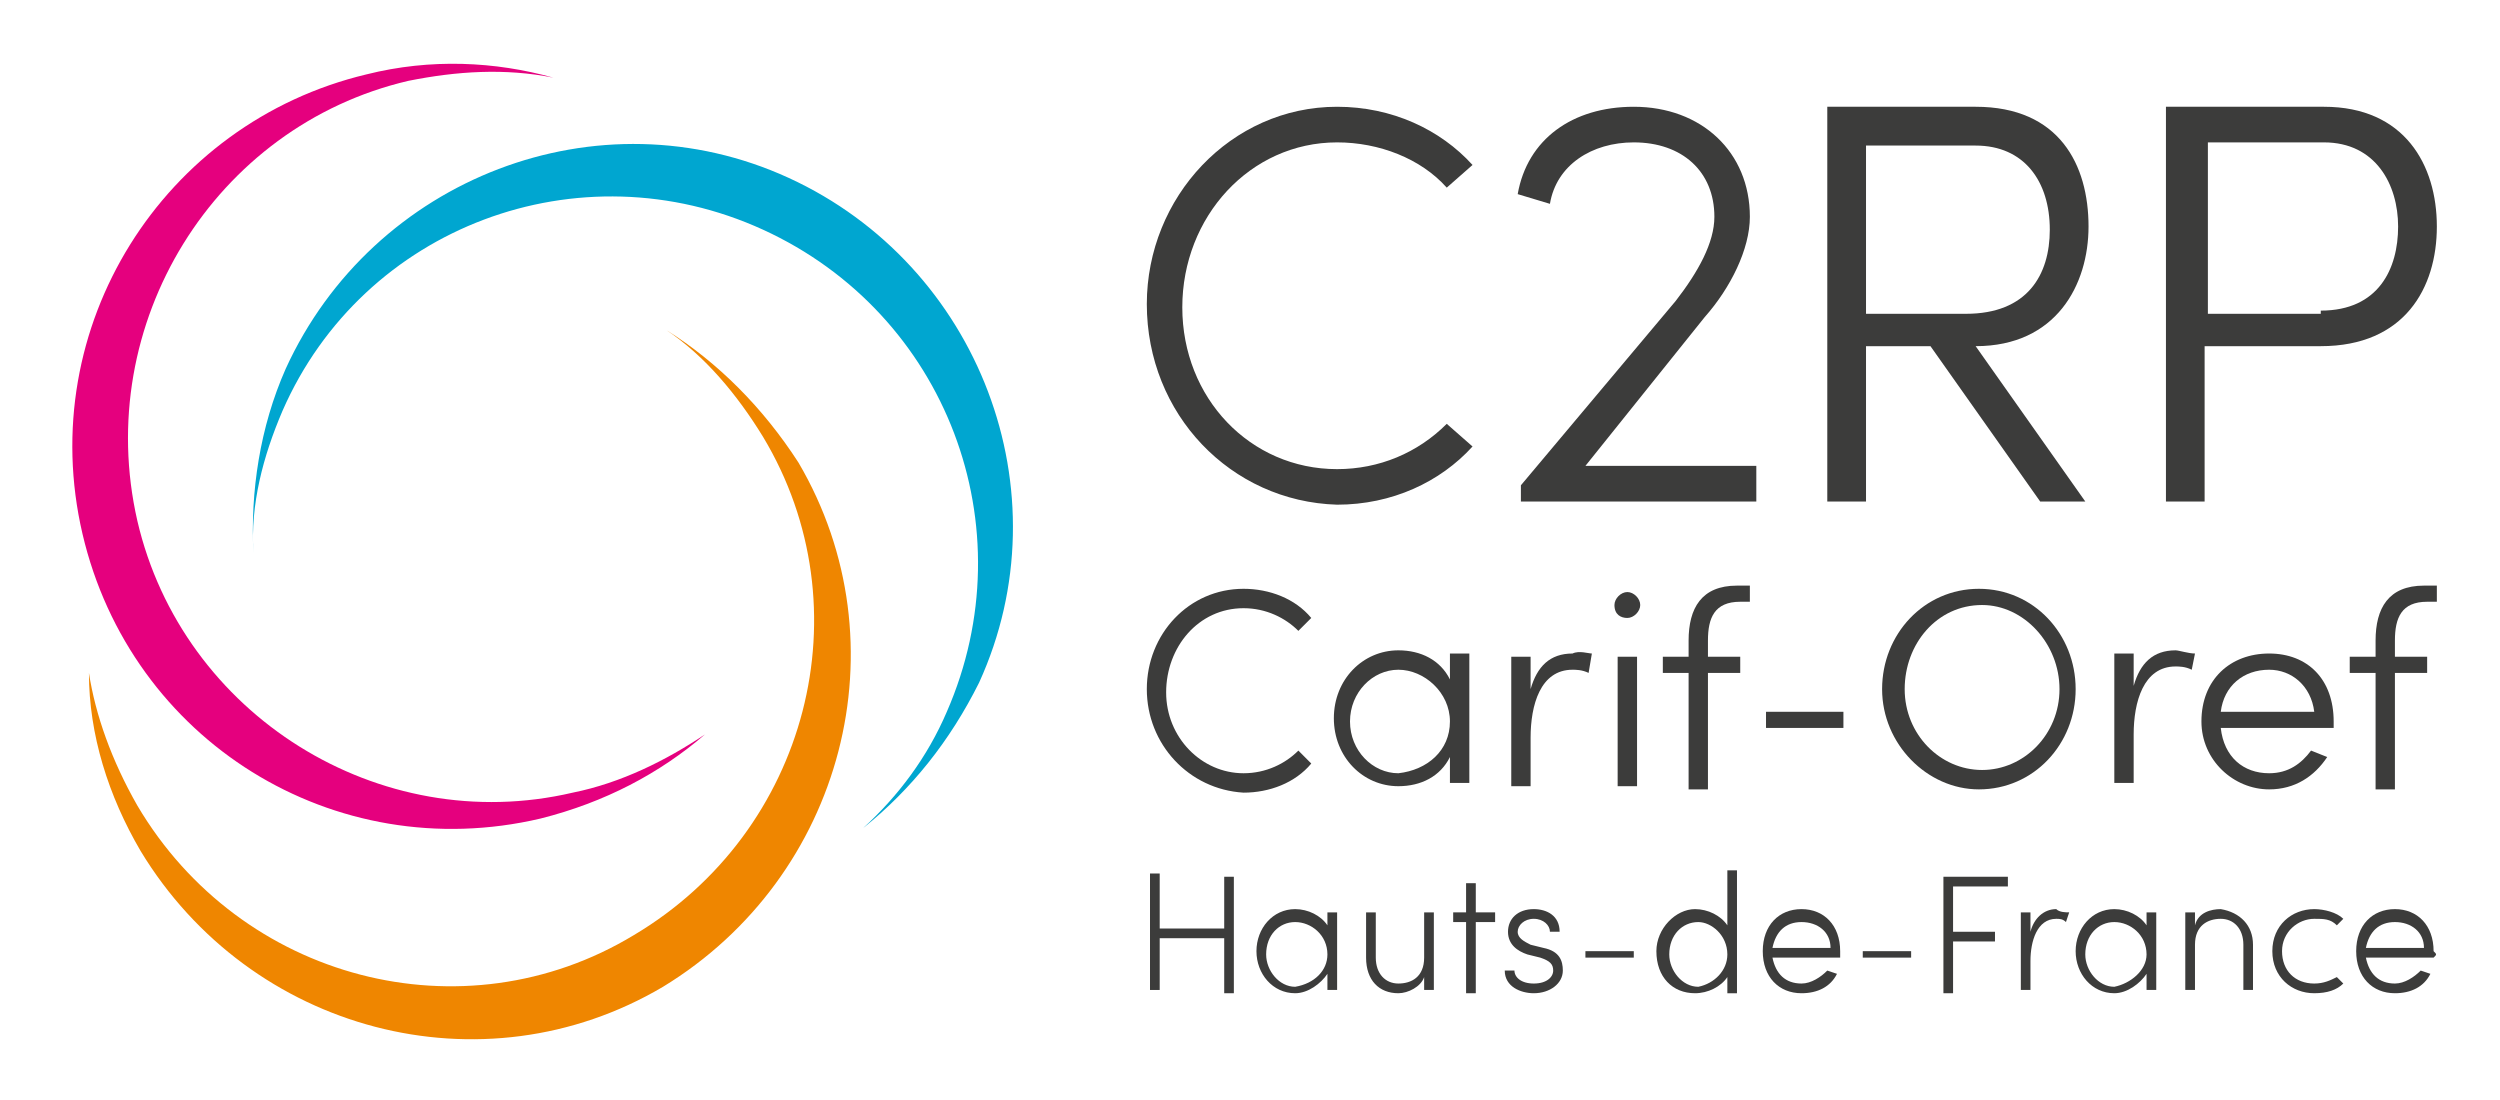 <?xml version="1.0" encoding="UTF-8"?>
<svg xmlns="http://www.w3.org/2000/svg" xmlns:xlink="http://www.w3.org/1999/xlink" width="150px" height="66px" viewBox="0 0 149 66" version="1.1">
<g id="surface1">
<path style=" stroke:none;fill-rule:nonzero;fill:rgb(23.529%,23.529%,23.137%);fill-opacity:1;" d="M 68.309 18.246 C 68.309 11.84 73.34 6.406 79.727 6.406 C 83.016 6.406 85.918 7.766 87.852 9.898 L 86.305 11.258 C 84.754 9.512 82.242 8.543 79.727 8.543 C 74.5 8.543 70.438 13.008 70.438 18.441 C 70.438 23.875 74.5 28.148 79.727 28.148 C 82.242 28.148 84.562 27.176 86.305 25.43 L 87.852 26.789 C 85.918 28.922 83.016 30.281 79.727 30.281 C 73.34 30.09 68.309 24.848 68.309 18.246 Z M 68.309 18.246 "/>
<path style=" stroke:none;fill-rule:nonzero;fill:rgb(23.529%,23.529%,23.137%);fill-opacity:1;" d="M 94.625 27.953 L 104.879 27.953 L 104.879 30.09 L 90.754 30.09 L 90.754 29.117 L 100.043 18.055 C 101.398 16.305 102.363 14.559 102.363 13.008 C 102.363 10.289 100.43 8.543 97.527 8.543 C 95.012 8.543 92.883 9.898 92.496 12.23 L 90.562 11.648 C 91.141 8.348 93.852 6.406 97.527 6.406 C 101.59 6.406 104.492 9.125 104.492 13.008 C 104.492 14.945 103.332 17.277 101.785 19.023 Z M 94.625 27.953 "/>
<path style=" stroke:none;fill-rule:nonzero;fill:rgb(23.529%,23.529%,23.137%);fill-opacity:1;" d="M 118.039 20.77 L 124.617 30.09 L 121.91 30.09 L 115.328 20.77 L 111.461 20.77 L 111.461 30.09 L 109.137 30.09 L 109.137 6.406 L 118.039 6.406 C 123.07 6.406 124.812 9.898 124.812 13.59 C 124.812 17.082 122.875 20.77 118.039 20.77 Z M 111.461 8.543 L 111.461 18.828 L 117.457 18.828 C 121.137 18.828 122.488 16.5 122.488 13.781 C 122.488 10.871 120.941 8.734 118.039 8.734 L 111.461 8.734 Z M 111.461 8.543 "/>
<path style=" stroke:none;fill-rule:nonzero;fill:rgb(23.529%,23.529%,23.137%);fill-opacity:1;" d="M 138.938 6.406 C 143.773 6.406 145.711 9.898 145.711 13.59 C 145.711 17.277 143.773 20.77 138.746 20.77 L 131.777 20.77 L 131.777 30.09 L 129.457 30.09 L 129.457 6.406 Z M 138.746 18.637 C 142.227 18.637 143.387 16.113 143.387 13.59 C 143.387 11.066 142.035 8.543 138.938 8.543 L 131.973 8.543 L 131.973 18.828 L 138.746 18.828 Z M 138.746 18.637 "/>
<path style=" stroke:none;fill-rule:nonzero;fill:rgb(23.529%,23.529%,23.137%);fill-opacity:1;" d="M 68.309 41.348 C 68.309 38.047 70.824 35.328 74.113 35.328 C 75.66 35.328 77.211 35.91 78.176 37.078 L 77.402 37.852 C 76.629 37.078 75.469 36.492 74.113 36.492 C 71.402 36.492 69.469 38.824 69.469 41.543 C 69.469 44.258 71.598 46.395 74.113 46.395 C 75.469 46.395 76.629 45.812 77.402 45.035 L 78.176 45.812 C 77.211 46.977 75.66 47.559 74.113 47.559 C 70.824 47.363 68.309 44.648 68.309 41.348 Z M 68.309 41.348 "/>
<path style=" stroke:none;fill-rule:nonzero;fill:rgb(23.529%,23.529%,23.137%);fill-opacity:1;" d="M 86.496 39.211 L 87.66 39.211 L 87.66 46.977 L 86.496 46.977 L 86.496 45.422 C 85.918 46.59 84.754 47.172 83.402 47.172 C 81.273 47.172 79.531 45.422 79.531 43.094 C 79.531 40.766 81.273 39.02 83.402 39.02 C 84.754 39.02 85.918 39.602 86.496 40.766 Z M 86.496 43.289 C 86.496 41.543 84.949 40.184 83.402 40.184 C 81.852 40.184 80.5 41.543 80.5 43.289 C 80.5 45.035 81.852 46.395 83.402 46.395 C 85.145 46.199 86.496 45.035 86.496 43.289 Z M 86.496 43.289 "/>
<path style=" stroke:none;fill-rule:nonzero;fill:rgb(23.529%,23.529%,23.137%);fill-opacity:1;" d="M 95.012 39.211 L 94.816 40.375 C 94.43 40.184 94.043 40.184 93.852 40.184 C 91.914 40.184 91.336 42.316 91.336 44.258 L 91.336 47.172 L 90.176 47.172 L 90.176 39.406 L 91.336 39.406 L 91.336 41.348 C 91.723 39.988 92.496 39.211 93.852 39.211 C 94.238 39.02 94.816 39.211 95.012 39.211 Z M 95.012 39.211 "/>
<path style=" stroke:none;fill-rule:nonzero;fill:rgb(23.529%,23.529%,23.137%);fill-opacity:1;" d="M 96.367 36.301 C 96.367 35.91 96.754 35.523 97.141 35.523 C 97.527 35.523 97.914 35.91 97.914 36.301 C 97.914 36.688 97.527 37.078 97.141 37.078 C 96.754 37.078 96.367 36.883 96.367 36.301 Z M 96.559 47.172 L 96.559 39.406 L 97.723 39.406 L 97.723 47.172 Z M 96.559 47.172 "/>
<path style=" stroke:none;fill-rule:nonzero;fill:rgb(23.529%,23.529%,23.137%);fill-opacity:1;" d="M 103.914 36.105 C 102.363 36.105 101.977 37.078 101.977 38.434 L 101.977 39.406 L 103.914 39.406 L 103.914 40.375 L 101.977 40.375 L 101.977 47.363 L 100.816 47.363 L 100.816 40.375 L 99.27 40.375 L 99.27 39.406 L 100.816 39.406 L 100.816 38.434 C 100.816 36.492 101.59 35.137 103.719 35.137 L 104.492 35.137 L 104.492 36.105 Z M 103.914 36.105 "/>
<path style=" stroke:none;fill-rule:nonzero;fill:rgb(23.529%,23.529%,23.137%);fill-opacity:1;" d="M 105.461 43.676 L 105.461 42.707 L 110.105 42.707 L 110.105 43.676 Z M 105.461 43.676 "/>
<path style=" stroke:none;fill-rule:nonzero;fill:rgb(23.529%,23.529%,23.137%);fill-opacity:1;" d="M 112.426 41.348 C 112.426 38.047 114.941 35.328 118.234 35.328 C 121.523 35.328 124.039 38.047 124.039 41.348 C 124.039 44.648 121.523 47.363 118.234 47.363 C 115.137 47.363 112.426 44.648 112.426 41.348 Z M 123.07 41.348 C 123.07 38.629 120.941 36.301 118.426 36.301 C 115.719 36.301 113.781 38.629 113.781 41.348 C 113.781 44.066 115.91 46.199 118.426 46.199 C 120.941 46.199 123.07 44.066 123.07 41.348 Z M 123.07 41.348 "/>
<path style=" stroke:none;fill-rule:nonzero;fill:rgb(23.529%,23.529%,23.137%);fill-opacity:1;" d="M 131.199 39.211 L 131.004 40.184 C 130.617 39.988 130.23 39.988 130.035 39.988 C 128.102 39.988 127.52 42.125 127.52 44.066 L 127.52 46.977 L 126.359 46.977 L 126.359 39.211 L 127.52 39.211 L 127.52 41.152 C 127.906 39.793 128.684 39.02 130.035 39.02 C 130.23 39.02 130.809 39.211 131.199 39.211 Z M 131.199 39.211 "/>
<path style=" stroke:none;fill-rule:nonzero;fill:rgb(23.529%,23.529%,23.137%);fill-opacity:1;" d="M 139.52 43.676 L 132.746 43.676 C 132.938 45.422 134.102 46.395 135.648 46.395 C 136.809 46.395 137.582 45.812 138.164 45.035 L 139.133 45.422 C 138.355 46.59 137.195 47.363 135.648 47.363 C 133.52 47.363 131.586 45.617 131.586 43.289 C 131.586 40.766 133.324 39.211 135.648 39.211 C 137.969 39.211 139.52 40.766 139.52 43.289 C 139.52 43.289 139.52 43.48 139.52 43.676 Z M 138.355 42.707 C 138.164 41.152 137.004 40.184 135.648 40.184 C 134.102 40.184 132.938 41.152 132.746 42.707 Z M 138.355 42.707 "/>
<path style=" stroke:none;fill-rule:nonzero;fill:rgb(23.529%,23.529%,23.137%);fill-opacity:1;" d="M 145.129 36.105 C 143.582 36.105 143.195 37.078 143.195 38.434 L 143.195 39.406 L 145.129 39.406 L 145.129 40.375 L 143.195 40.375 L 143.195 47.363 L 142.035 47.363 L 142.035 40.375 L 140.484 40.375 L 140.484 39.406 L 142.035 39.406 L 142.035 38.434 C 142.035 36.492 142.809 35.137 144.938 35.137 L 145.711 35.137 L 145.711 36.105 Z M 145.129 36.105 "/>
<path style=" stroke:none;fill-rule:nonzero;fill:rgb(23.529%,23.529%,23.137%);fill-opacity:1;" d="M 72.758 52.605 L 73.531 52.605 L 73.531 59.594 L 72.953 59.594 L 72.953 56.293 L 69.082 56.293 L 69.082 59.398 L 68.5 59.398 L 68.5 52.41 L 69.082 52.41 L 69.082 55.711 L 72.953 55.711 L 72.953 52.605 Z M 72.758 52.605 "/>
<path style=" stroke:none;fill-rule:nonzero;fill:rgb(23.529%,23.529%,23.137%);fill-opacity:1;" d="M 79.145 54.742 L 79.727 54.742 L 79.727 59.398 L 79.145 59.398 L 79.145 58.43 C 78.758 59.012 77.984 59.594 77.211 59.594 C 75.855 59.594 74.887 58.43 74.887 57.07 C 74.887 55.711 75.855 54.547 77.211 54.547 C 77.984 54.547 78.758 54.934 79.145 55.52 Z M 79.145 57.266 C 79.145 56.102 78.176 55.324 77.211 55.324 C 76.242 55.324 75.469 56.102 75.469 57.266 C 75.469 58.234 76.242 59.207 77.211 59.207 C 78.371 59.012 79.145 58.234 79.145 57.266 Z M 79.145 57.266 "/>
<path style=" stroke:none;fill-rule:nonzero;fill:rgb(23.529%,23.529%,23.137%);fill-opacity:1;" d="M 84.949 54.742 L 85.531 54.742 L 85.531 59.398 L 84.949 59.398 L 84.949 58.625 C 84.754 59.207 83.98 59.594 83.402 59.594 C 82.242 59.594 81.465 58.816 81.465 57.457 L 81.465 54.742 L 82.047 54.742 L 82.047 57.457 C 82.047 58.43 82.629 59.012 83.402 59.012 C 84.176 59.012 84.949 58.625 84.949 57.457 Z M 84.949 54.742 "/>
<path style=" stroke:none;fill-rule:nonzero;fill:rgb(23.529%,23.529%,23.137%);fill-opacity:1;" d="M 89.207 54.742 L 89.207 55.324 L 88.047 55.324 L 88.047 59.594 L 87.465 59.594 L 87.465 55.324 L 86.691 55.324 L 86.691 54.742 L 87.465 54.742 L 87.465 52.992 L 88.047 52.992 L 88.047 54.742 Z M 89.207 54.742 "/>
<path style=" stroke:none;fill-rule:nonzero;fill:rgb(23.529%,23.529%,23.137%);fill-opacity:1;" d="M 89.785 58.234 L 90.367 58.234 C 90.367 58.625 90.754 59.012 91.527 59.012 C 92.301 59.012 92.691 58.625 92.691 58.234 C 92.691 57.848 92.496 57.652 91.914 57.457 L 91.141 57.266 C 90.562 57.07 89.98 56.684 89.98 55.906 C 89.98 55.129 90.562 54.547 91.527 54.547 C 92.301 54.547 93.078 54.934 93.078 55.906 L 92.496 55.906 C 92.496 55.52 92.109 55.129 91.527 55.129 C 90.949 55.129 90.562 55.52 90.562 55.906 C 90.562 56.293 90.949 56.488 91.336 56.684 L 92.109 56.875 C 93.078 57.07 93.27 57.652 93.27 58.234 C 93.27 59.012 92.496 59.594 91.527 59.594 C 90.754 59.594 89.785 59.207 89.785 58.234 Z M 89.785 58.234 "/>
<path style=" stroke:none;fill-rule:nonzero;fill:rgb(23.529%,23.529%,23.137%);fill-opacity:1;" d="M 94.625 57.457 L 94.625 57.07 L 97.527 57.07 L 97.527 57.457 Z M 94.625 57.457 "/>
<path style=" stroke:none;fill-rule:nonzero;fill:rgb(23.529%,23.529%,23.137%);fill-opacity:1;" d="M 103.141 52.219 L 103.719 52.219 L 103.719 59.594 L 103.141 59.594 L 103.141 58.625 C 102.75 59.207 101.977 59.594 101.203 59.594 C 99.848 59.594 98.883 58.625 98.883 57.07 C 98.883 55.711 100.043 54.547 101.203 54.547 C 101.977 54.547 102.75 54.934 103.141 55.52 Z M 103.141 57.266 C 103.141 56.102 102.172 55.324 101.398 55.324 C 100.43 55.324 99.656 56.102 99.656 57.266 C 99.656 58.234 100.43 59.207 101.398 59.207 C 102.363 59.012 103.141 58.234 103.141 57.266 Z M 103.141 57.266 "/>
<path style=" stroke:none;fill-rule:nonzero;fill:rgb(23.529%,23.529%,23.137%);fill-opacity:1;" d="M 109.91 57.457 L 105.848 57.457 C 106.043 58.43 106.621 59.012 107.59 59.012 C 108.172 59.012 108.75 58.625 109.137 58.234 L 109.719 58.43 C 109.332 59.207 108.559 59.594 107.59 59.594 C 106.234 59.594 105.266 58.625 105.266 57.07 C 105.266 55.52 106.234 54.547 107.59 54.547 C 108.945 54.547 109.91 55.52 109.91 57.07 C 109.91 57.266 109.91 57.266 109.91 57.457 Z M 109.332 56.875 C 109.332 55.906 108.559 55.324 107.59 55.324 C 106.621 55.324 106.043 55.906 105.848 56.875 Z M 109.332 56.875 "/>
<path style=" stroke:none;fill-rule:nonzero;fill:rgb(23.529%,23.529%,23.137%);fill-opacity:1;" d="M 111.266 57.457 L 111.266 57.07 L 114.168 57.07 L 114.168 57.457 Z M 111.266 57.457 "/>
<path style=" stroke:none;fill-rule:nonzero;fill:rgb(23.529%,23.529%,23.137%);fill-opacity:1;" d="M 119.973 53.188 L 116.684 53.188 L 116.684 55.906 L 119.199 55.906 L 119.199 56.488 L 116.684 56.488 L 116.684 59.594 L 116.105 59.594 L 116.105 52.605 L 119.973 52.605 Z M 119.973 53.188 "/>
<path style=" stroke:none;fill-rule:nonzero;fill:rgb(23.529%,23.529%,23.137%);fill-opacity:1;" d="M 123.652 54.742 L 123.457 55.324 C 123.262 55.129 123.07 55.129 122.875 55.129 C 121.715 55.129 121.328 56.488 121.328 57.652 L 121.328 59.398 L 120.75 59.398 L 120.75 54.742 L 121.328 54.742 L 121.328 55.906 C 121.523 55.129 122.102 54.547 122.875 54.547 C 123.07 54.742 123.457 54.742 123.652 54.742 Z M 123.652 54.742 "/>
<path style=" stroke:none;fill-rule:nonzero;fill:rgb(23.529%,23.529%,23.137%);fill-opacity:1;" d="M 128.293 54.742 L 128.875 54.742 L 128.875 59.398 L 128.293 59.398 L 128.293 58.43 C 127.906 59.012 127.133 59.594 126.359 59.594 C 125.004 59.594 124.039 58.43 124.039 57.07 C 124.039 55.711 125.004 54.547 126.359 54.547 C 127.133 54.547 127.906 54.934 128.293 55.52 Z M 128.293 57.266 C 128.293 56.102 127.328 55.324 126.359 55.324 C 125.391 55.324 124.617 56.102 124.617 57.266 C 124.617 58.234 125.391 59.207 126.359 59.207 C 127.328 59.012 128.293 58.234 128.293 57.266 Z M 128.293 57.266 "/>
<path style=" stroke:none;fill-rule:nonzero;fill:rgb(23.529%,23.529%,23.137%);fill-opacity:1;" d="M 134.68 56.684 L 134.68 59.398 L 134.102 59.398 L 134.102 56.684 C 134.102 55.711 133.52 55.129 132.746 55.129 C 131.973 55.129 131.199 55.52 131.199 56.684 L 131.199 59.398 L 130.617 59.398 L 130.617 54.742 L 131.199 54.742 L 131.199 55.52 C 131.391 54.742 132.164 54.547 132.746 54.547 C 133.906 54.742 134.68 55.52 134.68 56.684 Z M 134.68 56.684 "/>
<path style=" stroke:none;fill-rule:nonzero;fill:rgb(23.529%,23.529%,23.137%);fill-opacity:1;" d="M 135.84 57.07 C 135.84 55.52 137.004 54.547 138.355 54.547 C 138.938 54.547 139.711 54.742 140.098 55.129 L 139.711 55.52 C 139.324 55.129 138.938 55.129 138.355 55.129 C 137.391 55.129 136.422 55.906 136.422 57.07 C 136.422 58.234 137.195 59.012 138.355 59.012 C 138.938 59.012 139.324 58.816 139.711 58.625 L 140.098 59.012 C 139.711 59.398 139.133 59.594 138.355 59.594 C 137.004 59.594 135.84 58.625 135.84 57.07 Z M 135.84 57.07 "/>
<path style=" stroke:none;fill-rule:nonzero;fill:rgb(23.529%,23.529%,23.137%);fill-opacity:1;" d="M 145.516 57.457 L 141.453 57.457 C 141.648 58.43 142.227 59.012 143.195 59.012 C 143.773 59.012 144.355 58.625 144.742 58.234 L 145.324 58.43 C 144.938 59.207 144.164 59.594 143.195 59.594 C 141.84 59.594 140.871 58.625 140.871 57.07 C 140.871 55.52 141.84 54.547 143.195 54.547 C 144.551 54.547 145.516 55.52 145.516 57.07 C 145.711 57.266 145.711 57.266 145.516 57.457 Z M 144.938 56.875 C 144.938 55.906 144.164 55.324 143.195 55.324 C 142.227 55.324 141.648 55.906 141.453 56.875 Z M 144.938 56.875 "/>
<path style=" stroke:none;fill-rule:nonzero;fill:rgb(89.804%,0%,49.412%);fill-opacity:1;" d="M 33.863 47.559 C 22.254 50.277 10.449 42.898 7.742 31.254 C 5.031 19.41 12.383 7.57 23.996 4.852 C 26.898 4.27 29.801 4.078 32.703 4.66 C 29.219 3.688 25.348 3.492 21.48 4.465 C 9.289 7.375 1.547 19.605 4.449 32.031 C 7.352 44.453 19.543 52.023 31.93 49.113 C 35.797 48.141 39.09 46.395 41.797 44.066 C 39.477 45.617 36.766 46.977 33.863 47.559 "/>
<path style=" stroke:none;fill-rule:nonzero;fill:rgb(0%,65.098%,81.569%);fill-opacity:1;" d="M 16.449 24.652 C 21.285 13.59 34.25 8.734 45.281 13.781 C 56.309 18.828 61.148 31.641 56.309 42.707 C 55.148 45.422 53.406 47.754 51.277 49.695 C 54.184 47.363 56.504 44.453 58.246 40.957 C 63.469 29.508 58.246 15.918 46.828 10.676 C 35.41 5.434 21.867 10.676 16.641 22.129 C 15.094 25.625 14.512 29.508 14.707 33.195 C 14.512 30.281 15.285 27.371 16.449 24.652 "/>
<path style=" stroke:none;fill-rule:nonzero;fill:rgb(93.725%,52.549%,0%);fill-opacity:1;" d="M 7.742 48.336 C 13.934 58.816 27.285 62.312 37.539 56.102 C 47.988 49.887 51.473 36.492 45.281 26.207 C 43.734 23.684 41.797 21.352 39.477 19.801 C 42.57 21.742 45.281 24.457 47.41 27.758 C 53.793 38.629 50.117 52.605 39.281 59.207 C 28.445 65.613 14.512 61.922 7.934 51.055 C 6 47.754 4.836 44.066 4.836 40.375 C 5.227 42.898 6.191 45.617 7.742 48.336 "/>
</g>
</svg>
